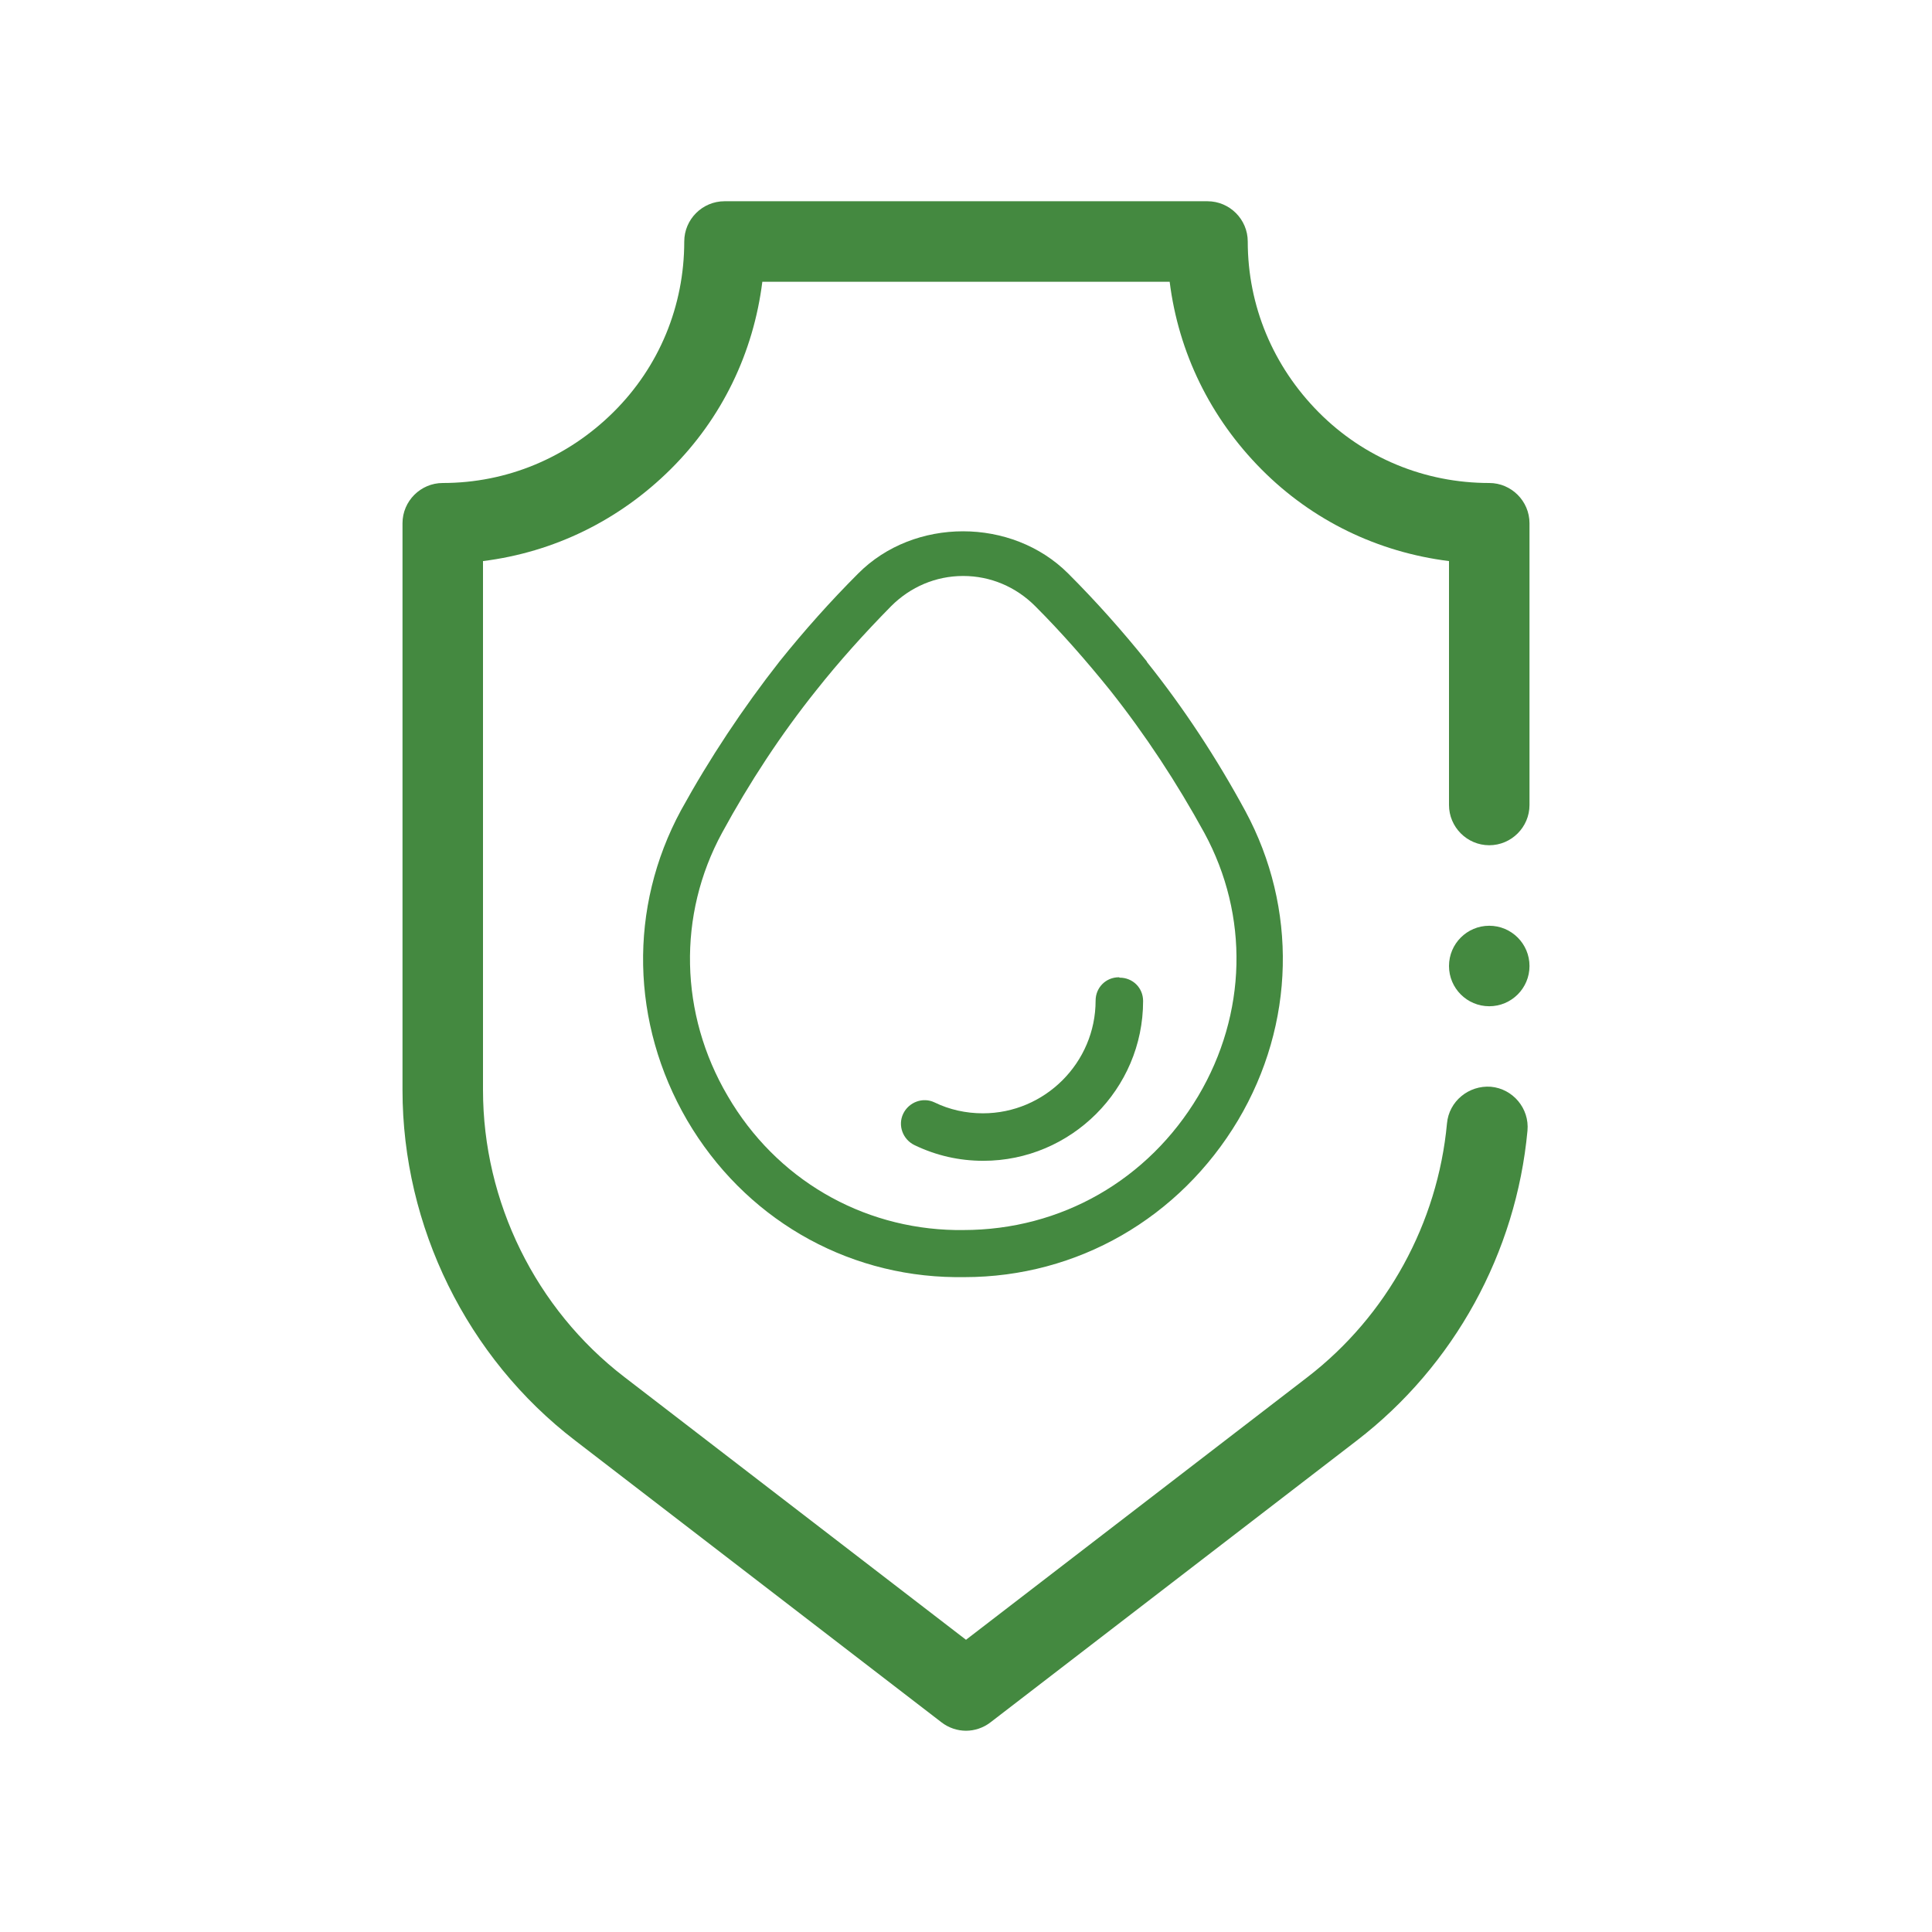 <svg id="Outline" xmlns="http://www.w3.org/2000/svg" version="1.1" viewBox="0 0 48 48">
  
  <defs>
    <style>
      .st0 {
        fill: #448940;
      }
    </style>
  </defs>
  <path class="st0" d="M37,12c-1.6,0-3.11-.62-4.24-1.76s-1.76-2.64-1.76-4.24c0-.55-.45-1-1-1h-12c-.55,0-1,.45-1,1,0,1.6-.62,3.11-1.76,4.24s-2.64,1.76-4.24,1.76c-.55,0-1,.45-1,1v14.08c0,3.39,1.6,6.65,4.29,8.71l9.1,7c.18.14.4.21.61.21s.43-.07.61-.21l9.1-7c2.42-1.86,3.96-4.67,4.24-7.7.05-.55-.36-1.04-.91-1.09-.55-.04-1.04.36-1.09.91-.23,2.48-1.49,4.78-3.46,6.3l-8.49,6.53-8.49-6.53c-2.2-1.69-3.51-4.35-3.51-7.13v-13.14c1.76-.22,3.38-1.01,4.66-2.28s2.06-2.9,2.28-4.66h10.12c.22,1.76,1.01,3.38,2.28,4.66s2.9,2.06,4.66,2.28v6.06c0,.55.45,1,1,1s1-.45,1-1v-7c0-.55-.45-1-1-1Z"></path>
  <circle class="st0" cx="37" cy="24" r="1"></circle>
  <path class="st0" d="M28.49,16.43c-.61-.76-1.26-1.49-1.95-2.18-1.4-1.4-3.83-1.4-5.22,0-.69.69-1.34,1.42-1.95,2.18-.91,1.16-1.74,2.41-2.45,3.7-1.31,2.42-1.25,5.29.15,7.7,1.41,2.41,3.9,3.87,6.66,3.9h.23c2.81,0,5.35-1.47,6.8-3.9,1.42-2.39,1.48-5.27.18-7.68-.71-1.31-1.53-2.56-2.45-3.71h.01ZM29.77,27.23c-1.24,2.08-3.4,3.33-5.84,3.33h-.19c-2.34-.04-4.46-1.27-5.66-3.33-1.2-2.04-1.25-4.5-.14-6.54.68-1.25,1.46-2.44,2.34-3.54.57-.72,1.2-1.42,1.86-2.09.48-.48,1.11-.75,1.79-.75s1.31.27,1.79.75c.65.65,1.28,1.37,1.86,2.09.88,1.11,1.66,2.3,2.34,3.54,1.12,2.06,1.06,4.5-.15,6.54h.02Z"></path>
  <path class="st0" d="M27.8,24.28c-.33,0-.58.26-.58.58,0,1.54-1.26,2.8-2.8,2.8-.42,0-.83-.09-1.2-.27-.29-.14-.64-.01-.78.28s-.01.64.28.78c.54.26,1.11.39,1.71.39,2.18,0,3.97-1.78,3.97-3.97,0-.33-.26-.58-.58-.58h0Z"></path>
</svg>